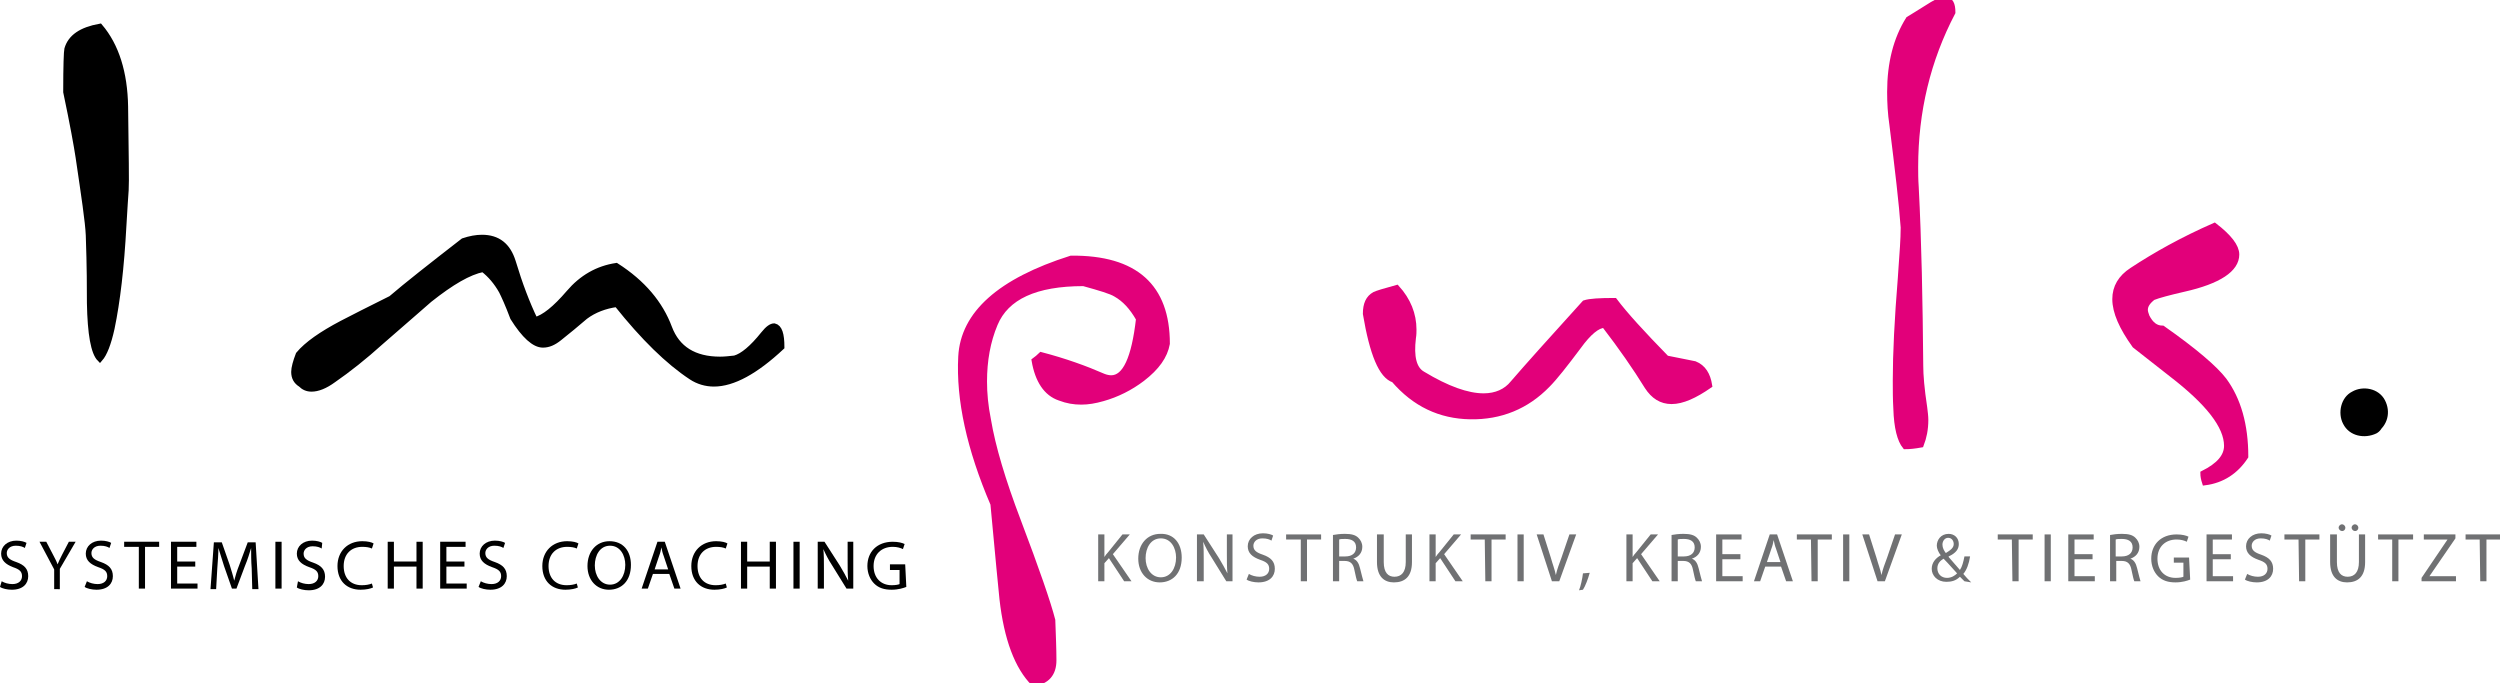 <?xml version="1.0" encoding="utf-8"?>
<!-- Generator: Adobe Illustrator 25.2.0, SVG Export Plug-In . SVG Version: 6.00 Build 0)  -->
<svg version="1.1" id="Ebene_1" xmlns="http://www.w3.org/2000/svg" xmlns:xlink="http://www.w3.org/1999/xlink" x="0px" y="0px"
	 viewBox="0 0 443 121.1" style="enable-background:new 0 0 443 121.1;" xml:space="preserve">
<style type="text/css">
	.st0{stroke:#000000;stroke-miterlimit:10;}
	.st1{fill:#E2007A;stroke:#E2007A;stroke-miterlimit:10;}
	.st2{fill:#707173;}
</style>
<g>
	<path class="st0" d="M22.3,33.7c-0.1,1.1-0.2,3.2-0.4,6.3c-0.4,7.4-1.1,13.4-2.1,18.2c-0.6,2.7-1.3,4.5-2.1,5.4
		c-1.1-1.1-1.7-4.4-1.8-9.9c0-2.4,0-6.4-0.2-12c-0.1-2.4-0.8-7-1.8-13.8c-0.3-2-1-5.9-2.2-11.6c0-4.7,0.1-7.2,0.2-7.6
		c0.6-2.1,2.5-3.4,5.8-4c2.9,3.4,4.4,8.2,4.5,14.2C22.3,27.3,22.4,32.3,22.3,33.7z"/>
	<path class="st0" d="M138.5,61.5c-4.6,4.3-8.6,6.5-12,6.5c-1.4,0-2.8-0.4-4-1.2c-4.1-2.7-8.5-7-13.2-12.9c-2.1,0.3-4,1-5.6,2.2
		c-1.5,1.3-3.1,2.6-4.6,3.8c-1,0.8-1.9,1.2-2.9,1.2c-1.5,0-3.3-1.6-5.3-4.8c-0.9-2.4-1.6-3.9-2-4.7c-0.9-1.6-2-2.9-3.3-3.9
		c-2.5,0.5-5.6,2.3-9.5,5.4c-0.6,0.5-3.4,3-8.5,7.4c-3.1,2.8-5.9,5-8.5,6.8c-1.5,1.1-2.8,1.6-3.9,1.6c-0.8,0-1.4-0.3-1.9-0.8
		c-0.8-0.5-1.2-1.2-1.2-2.2c0-0.7,0.3-1.8,0.8-3.1c1.5-1.8,4.1-3.6,7.7-5.5c1.9-1,4.9-2.5,8.7-4.4c2.8-2.4,7-5.7,12.8-10.2
		c1.2-0.4,2.3-0.6,3.3-0.6c2.8,0,4.6,1.4,5.5,4.3c1.2,4,2.5,7.4,3.9,10.3c1.6-0.4,3.6-2,6-4.8c2.3-2.7,5.1-4.3,8.4-4.8
		c4.7,3,7.8,6.7,9.4,11c1.4,3.7,4.4,5.6,9,5.6c0.8,0,1.7-0.1,2.6-0.2c1.4-0.4,3.1-1.8,5.1-4.3c0.8-1,1.4-1.4,1.9-1.4
		C138.1,58,138.5,59.2,138.5,61.5z"/>
	<path class="st1" d="M206.8,60.9c-0.4,2.2-1.8,4.2-4.4,6.2c-2.1,1.6-4.5,2.8-7,3.5c-1.4,0.4-2.6,0.6-3.8,0.6
		c-1.3,0-2.5-0.2-3.8-0.7c-2.4-0.8-3.9-3.1-4.5-6.6c0.4-0.3,0.8-0.6,1.2-1c4.2,1.1,7.8,2.4,11,3.8c0.5,0.2,1,0.3,1.4,0.3
		c2.5,0,4.1-3.5,4.9-10.5c-1.2-2.1-2.5-3.5-4.1-4.4c-0.8-0.5-2.8-1.1-5.7-1.9c-8.5,0-13.7,2.4-15.7,7.2c-1.3,3.1-1.9,6.5-1.9,10.2
		c0,2.1,0.2,4.3,0.7,6.8c0.8,4.8,2.6,10.8,5.3,17.9c3.3,8.7,5.3,14.5,6.1,17.6c0.1,2.8,0.2,5.2,0.2,7.1c0,2.4-1.2,3.7-3.5,4.1
		c-2.9-2.9-4.8-7.9-5.6-15c-0.2-1.7-0.7-7.3-1.6-16.8c-4.2-9.8-6.1-18.5-5.7-26.1c0.4-7.6,6.9-13.4,19.5-17.4
		C201.2,45.7,206.8,50.8,206.8,60.9z"/>
	<path class="st1" d="M302.9,68.3c-2.6,1.8-4.8,2.8-6.7,2.8c-1.8,0-3.2-0.9-4.3-2.6c-2.1-3.4-4.6-7-7.6-10.9c-1.2,0-2.8,1.3-4.6,3.8
		c-2.4,3.2-4.2,5.5-5.5,6.8c-3.7,3.8-8.3,5.7-13.7,5.6c-5.3-0.1-9.8-2.2-13.5-6.5c-2.2-0.7-3.8-4.6-5-11.7c0-1.7,0.5-2.8,1.6-3.4
		c0.4-0.2,1.7-0.6,3.9-1.2c2,2.2,3,4.7,3,7.4c0,0.4,0,0.9-0.1,1.5c-0.4,3.3,0.1,5.5,1.7,6.4c4.3,2.6,7.9,3.9,10.8,3.9
		c2.2,0,4-0.8,5.2-2.3c2.5-2.9,6.8-7.7,12.7-14.2c0.9-0.3,2.7-0.4,5.3-0.4c1.8,2.4,4.9,5.8,9.2,10.2c2.9,0.6,4.6,0.9,5,1
		C301.8,65.1,302.6,66.4,302.9,68.3z"/>
	<path class="st1" d="M346,2.2c-4.4,8.4-6.6,17.5-6.6,27.4c0,1,0,2.2,0.1,3.6c0.5,9.6,0.7,20.2,0.8,31.6c0,1.7,0.2,4.1,0.7,7.4
		c0.1,0.8,0.2,1.6,0.2,2.2c0,1.7-0.3,3.1-0.8,4.4c-1.1,0.2-2,0.3-2.8,0.3c-0.9-1.1-1.5-3.3-1.6-6.7c-0.1-1.7-0.1-3.3-0.1-5
		c0-4.8,0.3-10.8,0.9-18.2l0.1-1.5c0.2-2.8,0.4-5.3,0.4-7.4c-0.3-4.2-1-10.2-2-18.2c-0.3-2-0.4-3.9-0.4-5.8c0-5.1,1.1-9.4,3.3-12.9
		c0.3-0.2,1.7-1,4.2-2.6c1-0.6,1.8-0.9,2.3-0.9C345.6,0,346,0.7,346,2.2z"/>
	<path class="st1" d="M397.9,80.9c-1.7,2.6-4.1,4.2-7.2,4.6c-0.2-0.6-0.3-1.2-0.3-1.6c2.8-1.4,4.2-3,4.2-4.9c0-3.5-3.3-7.7-9.8-12.7
		l-6.5-5.1c-2.3-3.2-3.5-5.9-3.5-8.2c0-2.1,1-3.8,3-5.1c4.1-2.7,8.9-5.4,14.6-7.9c2.6,2,3.9,3.7,3.9,5.1c0,2.6-3.1,4.7-9.3,6.1
		c-2.6,0.6-4.5,1.1-5.5,1.5c-0.9,0.7-1.4,1.4-1.4,2.2c0,0.3,0.1,0.7,0.3,1.2c0.7,1.4,1.6,2.1,2.8,2.1c5.7,4,9.3,7.1,10.9,9.2
		C396.6,70.8,397.9,75.3,397.9,80.9z"/>
</g>
<g>
	<path d="M0.3,103c0.5,0.3,1.2,0.5,1.9,0.5c1.1,0,1.7-0.6,1.7-1.4c0-0.8-0.4-1.2-1.6-1.6C1,100,0.2,99.3,0.2,98.1
		c0-1.3,1.1-2.3,2.7-2.3c0.8,0,1.5,0.2,1.8,0.4l-0.3,0.9c-0.3-0.2-0.8-0.4-1.6-0.4c-1.1,0-1.6,0.7-1.6,1.3c0,0.8,0.5,1.2,1.7,1.6
		c1.4,0.5,2.1,1.2,2.1,2.5c0,1.3-0.9,2.4-2.9,2.4c-0.8,0-1.7-0.2-2.1-0.5L0.3,103z"/>
	<path d="M9.6,104.4v-3.5L7,96h1.2l1.2,2.3c0.3,0.6,0.6,1.1,0.8,1.7h0c0.2-0.5,0.5-1.1,0.8-1.7l1.2-2.3h1.2l-2.8,4.8v3.6H9.6z"/>
	<path d="M15.4,103c0.5,0.3,1.2,0.5,1.9,0.5c1.1,0,1.7-0.6,1.7-1.4c0-0.8-0.4-1.2-1.6-1.6c-1.4-0.5-2.2-1.2-2.2-2.4
		c0-1.3,1.1-2.3,2.7-2.3c0.8,0,1.5,0.2,1.8,0.4l-0.3,0.9c-0.3-0.2-0.8-0.4-1.6-0.4c-1.1,0-1.6,0.7-1.6,1.3c0,0.8,0.5,1.2,1.7,1.6
		c1.4,0.5,2.1,1.2,2.1,2.5c0,1.3-0.9,2.4-2.9,2.4c-0.8,0-1.7-0.2-2.1-0.5L15.4,103z"/>
	<path d="M24.5,96.9h-2.5V96h6.2v0.9h-2.5v7.4h-1.1V96.9z"/>
	<path d="M34.6,100.4h-3.2v3h3.6v0.9h-4.7V96h4.5v0.9h-3.4v2.6h3.2C34.6,99.6,34.6,100.4,34.6,100.4z"/>
	<path d="M44.6,100.7c-0.1-1.2-0.1-2.6-0.1-3.6h0c-0.3,1-0.6,2-1.1,3.2l-1.5,4h-0.8l-1.4-4c-0.4-1.2-0.7-2.3-1-3.2h0
		c0,1-0.1,2.4-0.2,3.7l-0.2,3.6h-1l0.6-8.3h1.4l1.4,4c0.3,1,0.6,1.9,0.8,2.8h0c0.2-0.8,0.5-1.8,0.9-2.8l1.5-4h1.4l0.5,8.3h-1.1
		L44.6,100.7z"/>
	<path d="M49.9,96v8.3h-1.1V96H49.9z"/>
	<path d="M52.8,103c0.5,0.3,1.2,0.5,1.9,0.5c1.1,0,1.7-0.6,1.7-1.4c0-0.8-0.4-1.2-1.6-1.6c-1.4-0.5-2.2-1.2-2.2-2.4
		c0-1.3,1.1-2.3,2.7-2.3c0.8,0,1.5,0.2,1.8,0.4L57,97.2c-0.3-0.2-0.8-0.4-1.6-0.4c-1.1,0-1.6,0.7-1.6,1.3c0,0.8,0.5,1.2,1.7,1.6
		c1.4,0.5,2.1,1.2,2.1,2.5c0,1.3-0.9,2.4-2.9,2.4c-0.8,0-1.7-0.2-2.1-0.5L52.8,103z"/>
	<path d="M66.1,104.1c-0.4,0.2-1.2,0.4-2.2,0.4c-2.4,0-4.1-1.5-4.1-4.2c0-2.6,1.8-4.4,4.4-4.4c1,0,1.7,0.2,2,0.4l-0.3,0.9
		c-0.4-0.2-1-0.3-1.7-0.3c-2,0-3.3,1.3-3.3,3.4c0,2.1,1.2,3.4,3.2,3.4c0.7,0,1.3-0.1,1.8-0.3L66.1,104.1z"/>
	<path d="M69.8,96v3.5h4V96h1.1v8.3h-1.1v-3.9h-4v3.9h-1.1V96H69.8z"/>
	<path d="M82.3,100.4h-3.2v3h3.6v0.9H78V96h4.5v0.9h-3.4v2.6h3.2L82.3,100.4L82.3,100.4z"/>
	<path d="M85.2,103c0.5,0.3,1.2,0.5,1.9,0.5c1.1,0,1.7-0.6,1.7-1.4c0-0.8-0.4-1.2-1.6-1.6c-1.4-0.5-2.2-1.2-2.2-2.4
		c0-1.3,1.1-2.3,2.7-2.3c0.8,0,1.5,0.2,1.8,0.4l-0.3,0.9c-0.3-0.2-0.8-0.4-1.6-0.4c-1.1,0-1.6,0.7-1.6,1.3c0,0.8,0.5,1.2,1.7,1.6
		c1.4,0.5,2.1,1.2,2.1,2.5c0,1.3-0.9,2.4-2.9,2.4c-0.8,0-1.7-0.2-2.1-0.5L85.2,103z"/>
	<path d="M102.4,104.1c-0.4,0.2-1.2,0.4-2.2,0.4c-2.4,0-4.1-1.5-4.1-4.2c0-2.6,1.8-4.4,4.4-4.4c1,0,1.7,0.2,2,0.4l-0.3,0.9
		c-0.4-0.2-1-0.3-1.7-0.3c-2,0-3.3,1.3-3.3,3.4c0,2.1,1.2,3.4,3.2,3.4c0.7,0,1.3-0.1,1.8-0.3L102.4,104.1z"/>
	<path d="M111.8,100.1c0,2.9-1.7,4.4-3.9,4.4c-2.2,0-3.8-1.7-3.8-4.2c0-2.6,1.6-4.4,3.9-4.4C110.4,95.9,111.8,97.6,111.8,100.1z
		 M105.4,100.2c0,1.8,1,3.4,2.7,3.4c1.7,0,2.7-1.6,2.7-3.5c0-1.7-0.9-3.4-2.7-3.4C106.3,96.7,105.4,98.4,105.4,100.2z"/>
	<path d="M115.7,101.7l-0.9,2.6h-1.1l2.8-8.3h1.3l2.8,8.3h-1.1l-0.9-2.6H115.7z M118.4,100.9l-0.8-2.4c-0.2-0.5-0.3-1-0.4-1.5h0
		c-0.1,0.5-0.2,1-0.4,1.5l-0.8,2.4L118.4,100.9L118.4,100.9z"/>
	<path d="M128.8,104.1c-0.4,0.2-1.2,0.4-2.2,0.4c-2.4,0-4.1-1.5-4.1-4.2c0-2.6,1.8-4.4,4.4-4.4c1,0,1.7,0.2,2,0.4l-0.3,0.9
		c-0.4-0.2-1-0.3-1.7-0.3c-2,0-3.3,1.3-3.3,3.4c0,2.1,1.2,3.4,3.2,3.4c0.7,0,1.3-0.1,1.8-0.3L128.8,104.1z"/>
	<path d="M132.4,96v3.5h4V96h1.1v8.3h-1.1v-3.9h-4v3.9h-1.1V96H132.4z"/>
	<path d="M141.7,96v8.3h-1.1V96H141.7z"/>
	<path d="M144.9,104.4V96h1.2l2.7,4.2c0.6,1,1.1,1.9,1.5,2.7l0,0c-0.1-1.1-0.1-2.1-0.1-3.4V96h1v8.3H150l-2.6-4.2
		c-0.6-0.9-1.1-1.9-1.5-2.8l0,0c0.1,1.1,0.1,2.1,0.1,3.4v3.6H144.9z"/>
	<path d="M160.6,104c-0.5,0.2-1.4,0.5-2.6,0.5c-1.3,0-2.3-0.3-3.1-1.1c-0.7-0.7-1.2-1.8-1.2-3.1c0-2.5,1.7-4.3,4.5-4.3
		c1,0,1.7,0.2,2.1,0.4l-0.3,0.9c-0.4-0.2-1-0.4-1.8-0.4c-2,0-3.4,1.3-3.4,3.4c0,2.1,1.3,3.4,3.2,3.4c0.7,0,1.2-0.1,1.4-0.2v-2.5
		h-1.7V100h2.7L160.6,104L160.6,104z"/>
</g>
<g>
	<path class="st2" d="M194.6,94.7h1.1v4h0c0.2-0.3,0.4-0.6,0.7-0.9l2.5-3.1h1.3l-3,3.5l3.3,4.8h-1.3l-2.7-4.1l-0.8,0.9v3.2h-1.1
		L194.6,94.7L194.6,94.7z"/>
	<path class="st2" d="M209.4,98.8c0,2.9-1.7,4.4-3.9,4.4c-2.2,0-3.8-1.7-3.8-4.2c0-2.6,1.6-4.4,3.9-4.4
		C208,94.5,209.4,96.3,209.4,98.8z M203,98.9c0,1.8,1,3.4,2.7,3.4s2.7-1.6,2.7-3.5c0-1.7-0.9-3.4-2.7-3.4S203,97.1,203,98.9z"/>
	<path class="st2" d="M212.1,103v-8.3h1.2l2.7,4.2c0.6,1,1.1,1.9,1.5,2.7l0,0c-0.1-1.1-0.1-2.1-0.1-3.4v-3.5h1v8.3h-1.1l-2.6-4.2
		c-0.6-0.9-1.1-1.9-1.5-2.8l0,0c0.1,1.1,0.1,2.1,0.1,3.4v3.6L212.1,103L212.1,103z"/>
	<path class="st2" d="M221.3,101.7c0.5,0.3,1.2,0.5,1.9,0.5c1.1,0,1.7-0.6,1.7-1.4c0-0.8-0.4-1.2-1.6-1.6c-1.4-0.5-2.2-1.2-2.2-2.4
		c0-1.3,1.1-2.3,2.7-2.3c0.8,0,1.5,0.2,1.8,0.4l-0.3,0.9c-0.3-0.2-0.8-0.4-1.6-0.4c-1.1,0-1.6,0.7-1.6,1.3c0,0.8,0.5,1.2,1.7,1.6
		c1.4,0.5,2.1,1.2,2.1,2.5c0,1.3-0.9,2.4-2.9,2.4c-0.8,0-1.7-0.2-2.1-0.5L221.3,101.7z"/>
	<path class="st2" d="M230.4,95.6h-2.5v-0.9h6.2v0.9h-2.5v7.4h-1.1V95.6z"/>
	<path class="st2" d="M236.2,94.8c0.5-0.1,1.3-0.2,2.1-0.2c1.2,0,1.9,0.2,2.4,0.7c0.4,0.4,0.7,0.9,0.7,1.6c0,1.1-0.7,1.8-1.6,2.1v0
		c0.6,0.2,1,0.8,1.2,1.7c0.3,1.2,0.5,2,0.6,2.3h-1.1c-0.1-0.2-0.3-1-0.5-2c-0.2-1.1-0.7-1.6-1.7-1.6h-1v3.6h-1.1L236.2,94.8
		L236.2,94.8z M237.3,98.6h1.1c1.2,0,1.9-0.6,1.9-1.6c0-1.1-0.8-1.5-1.9-1.5c-0.5,0-0.9,0-1.1,0.1L237.3,98.6L237.3,98.6z"/>
	<path class="st2" d="M245.2,94.7v4.9c0,1.9,0.8,2.6,1.9,2.6c1.2,0,2-0.8,2-2.6v-4.9h1.1v4.9c0,2.6-1.3,3.6-3.2,3.6
		c-1.7,0-3-1-3-3.6v-4.9L245.2,94.7L245.2,94.7z"/>
	<path class="st2" d="M253.3,94.7h1.1v4h0c0.2-0.3,0.4-0.6,0.7-0.9l2.5-3.1h1.3l-3,3.5l3.3,4.8h-1.3l-2.7-4.1l-0.8,0.9v3.2h-1.1
		L253.3,94.7L253.3,94.7z"/>
	<path class="st2" d="M263.1,95.6h-2.5v-0.9h6.2v0.9h-2.5v7.4h-1.1L263.1,95.6L263.1,95.6z"/>
	<path class="st2" d="M270,94.7v8.3h-1.1v-8.3H270z"/>
	<path class="st2" d="M275,103l-2.7-8.3h1.2l1.3,4.1c0.3,1.1,0.7,2.1,0.9,3.1h0c0.2-1,0.6-2,1-3.1l1.4-4.1h1.2l-3,8.3L275,103
		L275,103z"/>
	<path class="st2" d="M279.8,104.6c0.3-0.7,0.6-2.1,0.7-3l1.2-0.1c-0.3,1.1-0.8,2.4-1.2,3L279.8,104.6z"/>
	<path class="st2" d="M288.2,94.7h1.1v4h0c0.2-0.3,0.4-0.6,0.7-0.9l2.5-3.1h1.3l-3,3.5l3.3,4.8h-1.3l-2.7-4.1l-0.8,0.9v3.2h-1.1
		L288.2,94.7L288.2,94.7z"/>
	<path class="st2" d="M296.2,94.8c0.5-0.1,1.3-0.2,2.1-0.2c1.2,0,1.9,0.2,2.4,0.7c0.4,0.4,0.7,0.9,0.7,1.6c0,1.1-0.7,1.8-1.6,2.1v0
		c0.6,0.2,1,0.8,1.2,1.7c0.3,1.2,0.5,2,0.6,2.3h-1.1c-0.1-0.2-0.3-1-0.5-2c-0.2-1.1-0.7-1.6-1.7-1.6h-1v3.6h-1.1L296.2,94.8
		L296.2,94.8z M297.3,98.6h1.1c1.2,0,1.9-0.6,1.9-1.6c0-1.1-0.8-1.5-1.9-1.5c-0.5,0-0.9,0-1.1,0.1L297.3,98.6L297.3,98.6z"/>
	<path class="st2" d="M308.4,99.1h-3.2v3h3.6v0.9h-4.7v-8.3h4.5v0.9h-3.4v2.6h3.2V99.1z"/>
	<path class="st2" d="M312.8,100.4l-0.9,2.6h-1.1l2.8-8.3h1.3l2.8,8.3h-1.2l-0.9-2.6H312.8z M315.5,99.6l-0.8-2.4
		c-0.2-0.5-0.3-1-0.4-1.5h0c-0.1,0.5-0.2,1-0.4,1.5l-0.8,2.4L315.5,99.6L315.5,99.6z"/>
	<path class="st2" d="M320.9,95.6h-2.5v-0.9h6.2v0.9h-2.5v7.4h-1.1L320.9,95.6L320.9,95.6z"/>
	<path class="st2" d="M327.7,94.7v8.3h-1.1v-8.3H327.7z"/>
	<path class="st2" d="M332.7,103l-2.7-8.3h1.2l1.3,4.1c0.3,1.1,0.7,2.1,0.9,3.1h0c0.2-1,0.6-2,1-3.1l1.4-4.1h1.2l-3,8.3L332.7,103
		L332.7,103z"/>
	<path class="st2" d="M348.1,103c-0.2-0.2-0.5-0.5-0.8-0.8c-0.7,0.7-1.5,0.9-2.4,0.9c-1.6,0-2.6-1.1-2.6-2.3c0-1.1,0.7-1.9,1.6-2.4
		v0c-0.4-0.5-0.7-1.2-0.7-1.7c0-1,0.7-2.1,2.1-2.1c1,0,1.8,0.7,1.8,1.8c0,0.9-0.5,1.6-1.8,2.2v0.1c0.7,0.8,1.5,1.7,2,2.3
		c0.4-0.6,0.6-1.4,0.8-2.4h1c-0.2,1.3-0.6,2.4-1.2,3.1c0.4,0.5,0.9,1,1.4,1.5L348.1,103L348.1,103z M346.8,101.6
		c-0.5-0.5-1.4-1.6-2.4-2.6c-0.5,0.3-1.1,0.8-1.1,1.7c0,1,0.7,1.7,1.7,1.7C345.8,102.4,346.4,102,346.8,101.6z M344.2,96.5
		c0,0.6,0.3,1.1,0.6,1.5c0.8-0.5,1.4-0.9,1.4-1.6c0-0.5-0.3-1.1-1-1.1C344.6,95.3,344.2,95.9,344.2,96.5z"/>
	<path class="st2" d="M356.5,95.6H354v-0.9h6.2v0.9h-2.5v7.4h-1.1L356.5,95.6L356.5,95.6z"/>
	<path class="st2" d="M363.4,94.7v8.3h-1.1v-8.3H363.4z"/>
	<path class="st2" d="M370.8,99.1h-3.2v3h3.6v0.9h-4.7v-8.3h4.5v0.9h-3.4v2.6h3.2V99.1z"/>
	<path class="st2" d="M373.9,94.8c0.5-0.1,1.3-0.2,2.1-0.2c1.2,0,1.9,0.2,2.4,0.7c0.4,0.4,0.7,0.9,0.7,1.6c0,1.1-0.7,1.8-1.6,2.1v0
		c0.6,0.2,1,0.8,1.2,1.7c0.3,1.2,0.5,2,0.6,2.3h-1.1c-0.1-0.2-0.3-1-0.5-2c-0.2-1.1-0.7-1.6-1.7-1.6h-1v3.6h-1.1L373.9,94.8
		L373.9,94.8z M374.9,98.6h1.1c1.2,0,1.9-0.6,1.9-1.6c0-1.1-0.8-1.5-1.9-1.5c-0.5,0-0.9,0-1.1,0.1L374.9,98.6L374.9,98.6z"/>
	<path class="st2" d="M388.1,102.7c-0.5,0.2-1.4,0.5-2.6,0.5c-1.3,0-2.3-0.3-3.1-1.1c-0.7-0.7-1.2-1.8-1.2-3.1
		c0-2.5,1.7-4.3,4.5-4.3c1,0,1.7,0.2,2.1,0.4l-0.3,0.9c-0.4-0.2-1-0.4-1.8-0.4c-2,0-3.4,1.3-3.4,3.4c0,2.1,1.3,3.4,3.2,3.4
		c0.7,0,1.2-0.1,1.4-0.2v-2.5h-1.7v-0.9h2.7L388.1,102.7L388.1,102.7z"/>
	<path class="st2" d="M395.3,99.1h-3.2v3h3.6v0.9H391v-8.3h4.5v0.9h-3.4v2.6h3.2V99.1z"/>
	<path class="st2" d="M398.2,101.7c0.5,0.3,1.2,0.5,1.9,0.5c1.1,0,1.7-0.6,1.7-1.4c0-0.8-0.4-1.2-1.6-1.6c-1.4-0.5-2.2-1.2-2.2-2.4
		c0-1.3,1.1-2.3,2.7-2.3c0.8,0,1.5,0.2,1.8,0.4l-0.3,0.9c-0.3-0.2-0.8-0.4-1.6-0.4c-1.1,0-1.6,0.7-1.6,1.3c0,0.8,0.5,1.2,1.7,1.6
		c1.4,0.5,2.1,1.2,2.1,2.5c0,1.3-0.9,2.4-2.9,2.4c-0.8,0-1.7-0.2-2.1-0.5L398.2,101.7z"/>
	<path class="st2" d="M407.3,95.6h-2.5v-0.9h6.2v0.9h-2.5v7.4h-1.1L407.3,95.6L407.3,95.6z"/>
	<path class="st2" d="M414.1,94.7v4.9c0,1.9,0.8,2.6,1.9,2.6c1.2,0,2-0.8,2-2.6v-4.9h1.1v4.9c0,2.6-1.3,3.6-3.2,3.6
		c-1.7,0-3-1-3-3.6v-4.9L414.1,94.7L414.1,94.7z M414.4,93.5c0-0.3,0.3-0.6,0.6-0.6c0.3,0,0.6,0.3,0.6,0.6c0,0.3-0.2,0.6-0.6,0.6
		C414.7,94.1,414.4,93.8,414.4,93.5z M416.7,93.5c0-0.3,0.3-0.6,0.6-0.6c0.3,0,0.6,0.3,0.6,0.6c0,0.3-0.2,0.6-0.6,0.6
		C417,94.1,416.7,93.8,416.7,93.5z"/>
	<path class="st2" d="M423.9,95.6h-2.5v-0.9h6.2v0.9H425v7.4h-1.1L423.9,95.6L423.9,95.6z"/>
	<path class="st2" d="M429.1,102.4l4.6-6.8v0h-4.2v-0.9h5.6v0.7l-4.6,6.7v0h4.7v0.9h-6.1L429.1,102.4L429.1,102.4z"/>
	<path class="st2" d="M439.4,95.6h-2.5v-0.9h6.2v0.9h-2.5v7.4h-1.1L439.4,95.6L439.4,95.6z"/>
</g>
<g>
	<g>
		<path d="M419.7,74.4c-0.8,0.5-1.8,0.2-2.2-0.6c-0.5-0.8-0.2-1.8,0.6-2.2c0.8-0.4,1.8-0.2,2.2,0.6C420.7,73,420.5,74,419.7,74.4z"
			/>
		<g>
			<path d="M418.4,72.2c0.6-0.3,1-0.1,1.4,0.4c0.1,0.4,0.2,0.5,0.1,0.2c0.2,0.6,0,0.5,0,0.1c0,0.1,0,0.3,0,0.4
				c0.1-0.3,0-0.2-0.1,0.2c0.2-0.5-0.4,0.4-0.1,0.1c-0.2,0.2-0.4,0.3-0.6,0.4c0.5-0.2-0.6,0-0.1,0c-0.1,0-0.3,0-0.4-0.1
				c0.3,0.1,0.2,0-0.2-0.1c0.5,0.2-0.4-0.4-0.1,0c-0.1-0.1-0.2-0.2-0.2-0.3c-0.1-0.4-0.2-0.5-0.1-0.2c0-0.1,0-0.3,0-0.4
				c0,0.3,0,0.2,0.1-0.3c-0.1,0.5,0.3-0.5,0-0.1c0.1-0.1,0.2-0.2,0.2-0.3C418,72.5,418.1,72.5,418.4,72.2c-1.2,0.8-1.7,2.3-0.9,3.6
				c0.7,1.2,2.4,1.7,3.6,0.9c2-1.3,2.6-3.7,1.5-5.8c-1.1-2.1-3.9-2.6-5.8-1.5c-2,1-2.6,3.8-1.6,5.7c1.1,2.2,3.8,2.7,5.9,1.7
				c1.3-0.7,1.6-2.4,0.9-3.6C421.2,71.8,419.6,71.5,418.4,72.2z"/>
		</g>
	</g>
</g>
</svg>
